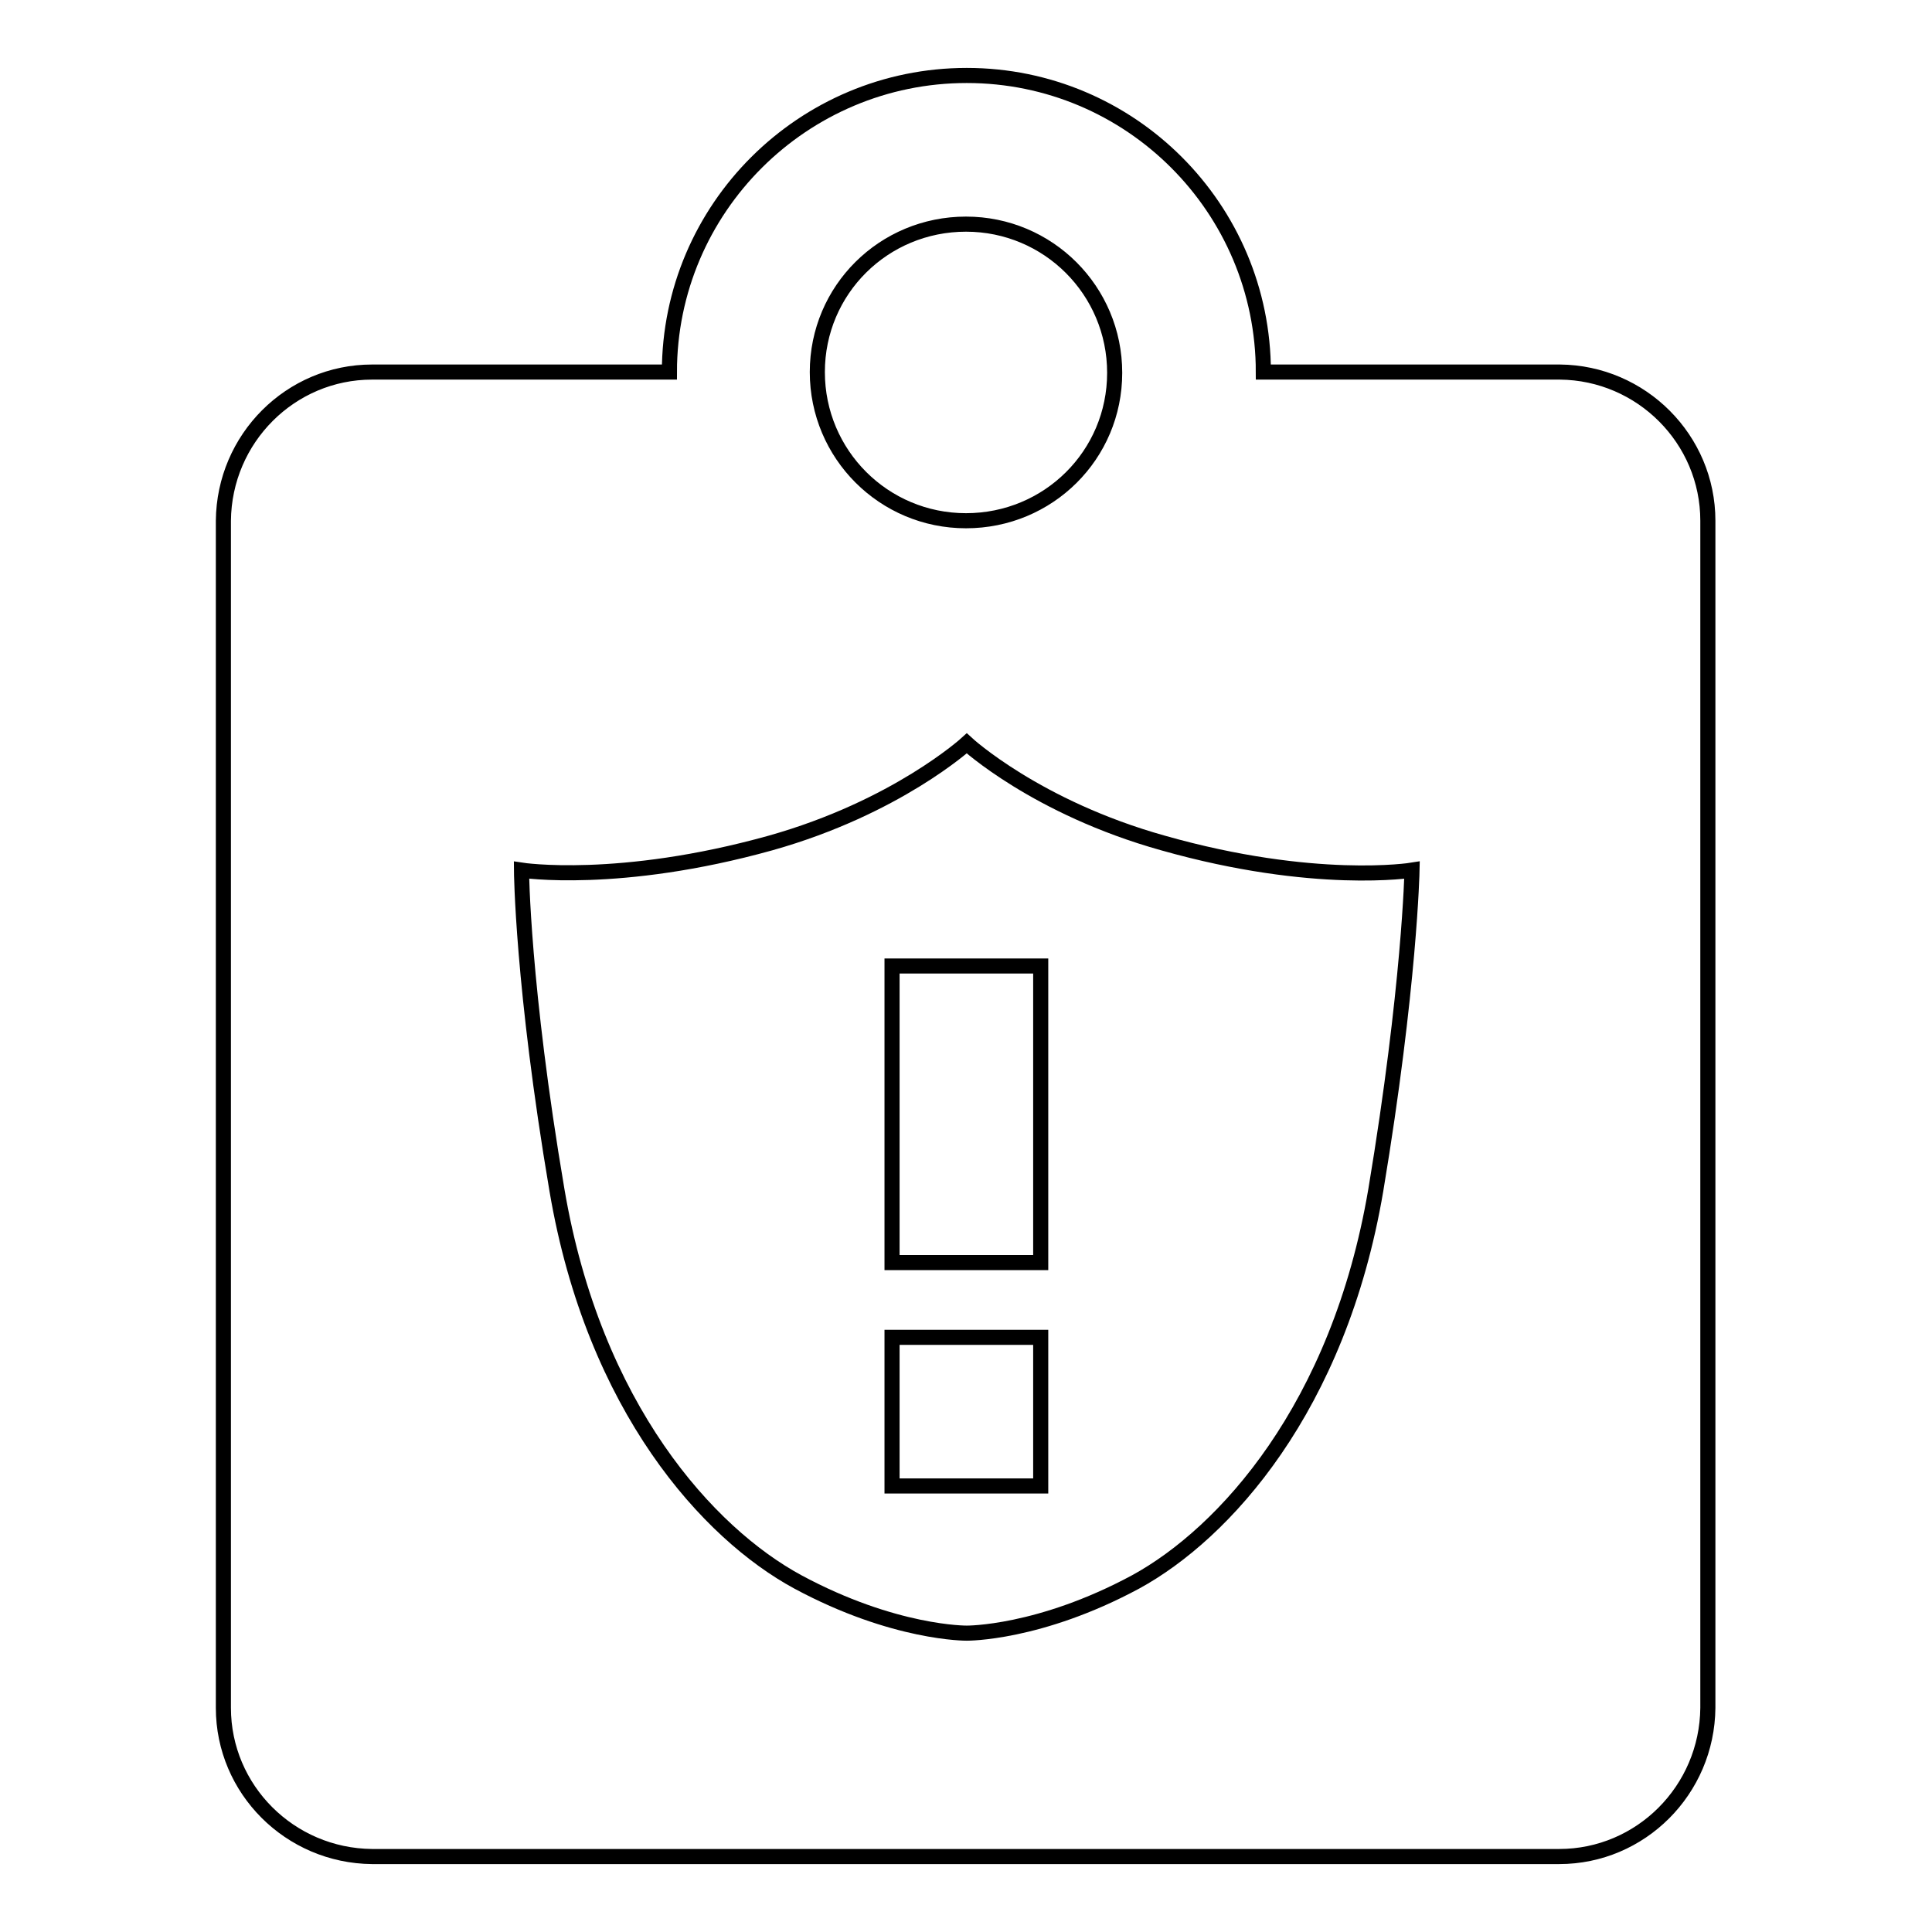 <?xml version="1.0" encoding="utf-8"?>
<!-- Svg Vector Icons : http://www.onlinewebfonts.com/icon -->
<!DOCTYPE svg PUBLIC "-//W3C//DTD SVG 1.1//EN" "http://www.w3.org/Graphics/SVG/1.1/DTD/svg11.dtd">
<svg version="1.1" xmlns="http://www.w3.org/2000/svg" xmlns:xlink="http://www.w3.org/1999/xlink" x="0px" y="0px" viewBox="0 0 256 256" enable-background="new 0 0 256 256" xml:space="preserve">
<g> <path stroke-width="2" fill-opacity="0" stroke="#000000"  d="M206.7,49.3h-39.3c0-21.7-17.6-39.3-39.3-39.3S88.7,27.6,88.7,49.3H49.3c-10.8,0-19.6,8.8-19.7,19.7v157.3 c0,10.8,8.8,19.6,19.7,19.7h157.3c10.8,0,19.6-8.8,19.7-19.7V69C226.3,58.2,217.5,49.4,206.7,49.3z M128,29.7 c10.9,0,19.7,8.8,19.7,19.7S138.9,69,128,69c-10.9,0-19.7-8.8-19.7-19.7S117.1,29.7,128,29.7z M182.3,157.7 c-4.9,28.9-20.1,45.5-31.8,51.9c-12.8,6.9-22.4,6.8-22.4,6.8s-9.6,0.1-22.4-6.8c-11.8-6.4-27-23-31.9-51.9 c-4.6-27.1-4.7-42.4-4.7-42.4s12.9,2,33-3.6c16.7-4.7,26-13.2,26-13.2s9.2,8.5,26,13.2c20.1,5.7,33,3.6,33,3.6 S186.8,130.7,182.3,157.7L182.3,157.7z M118.2,128h19.7v39.3h-19.7V128z M118.2,177.2h19.7v19.7h-19.7V177.2z"/></g>
</svg>
